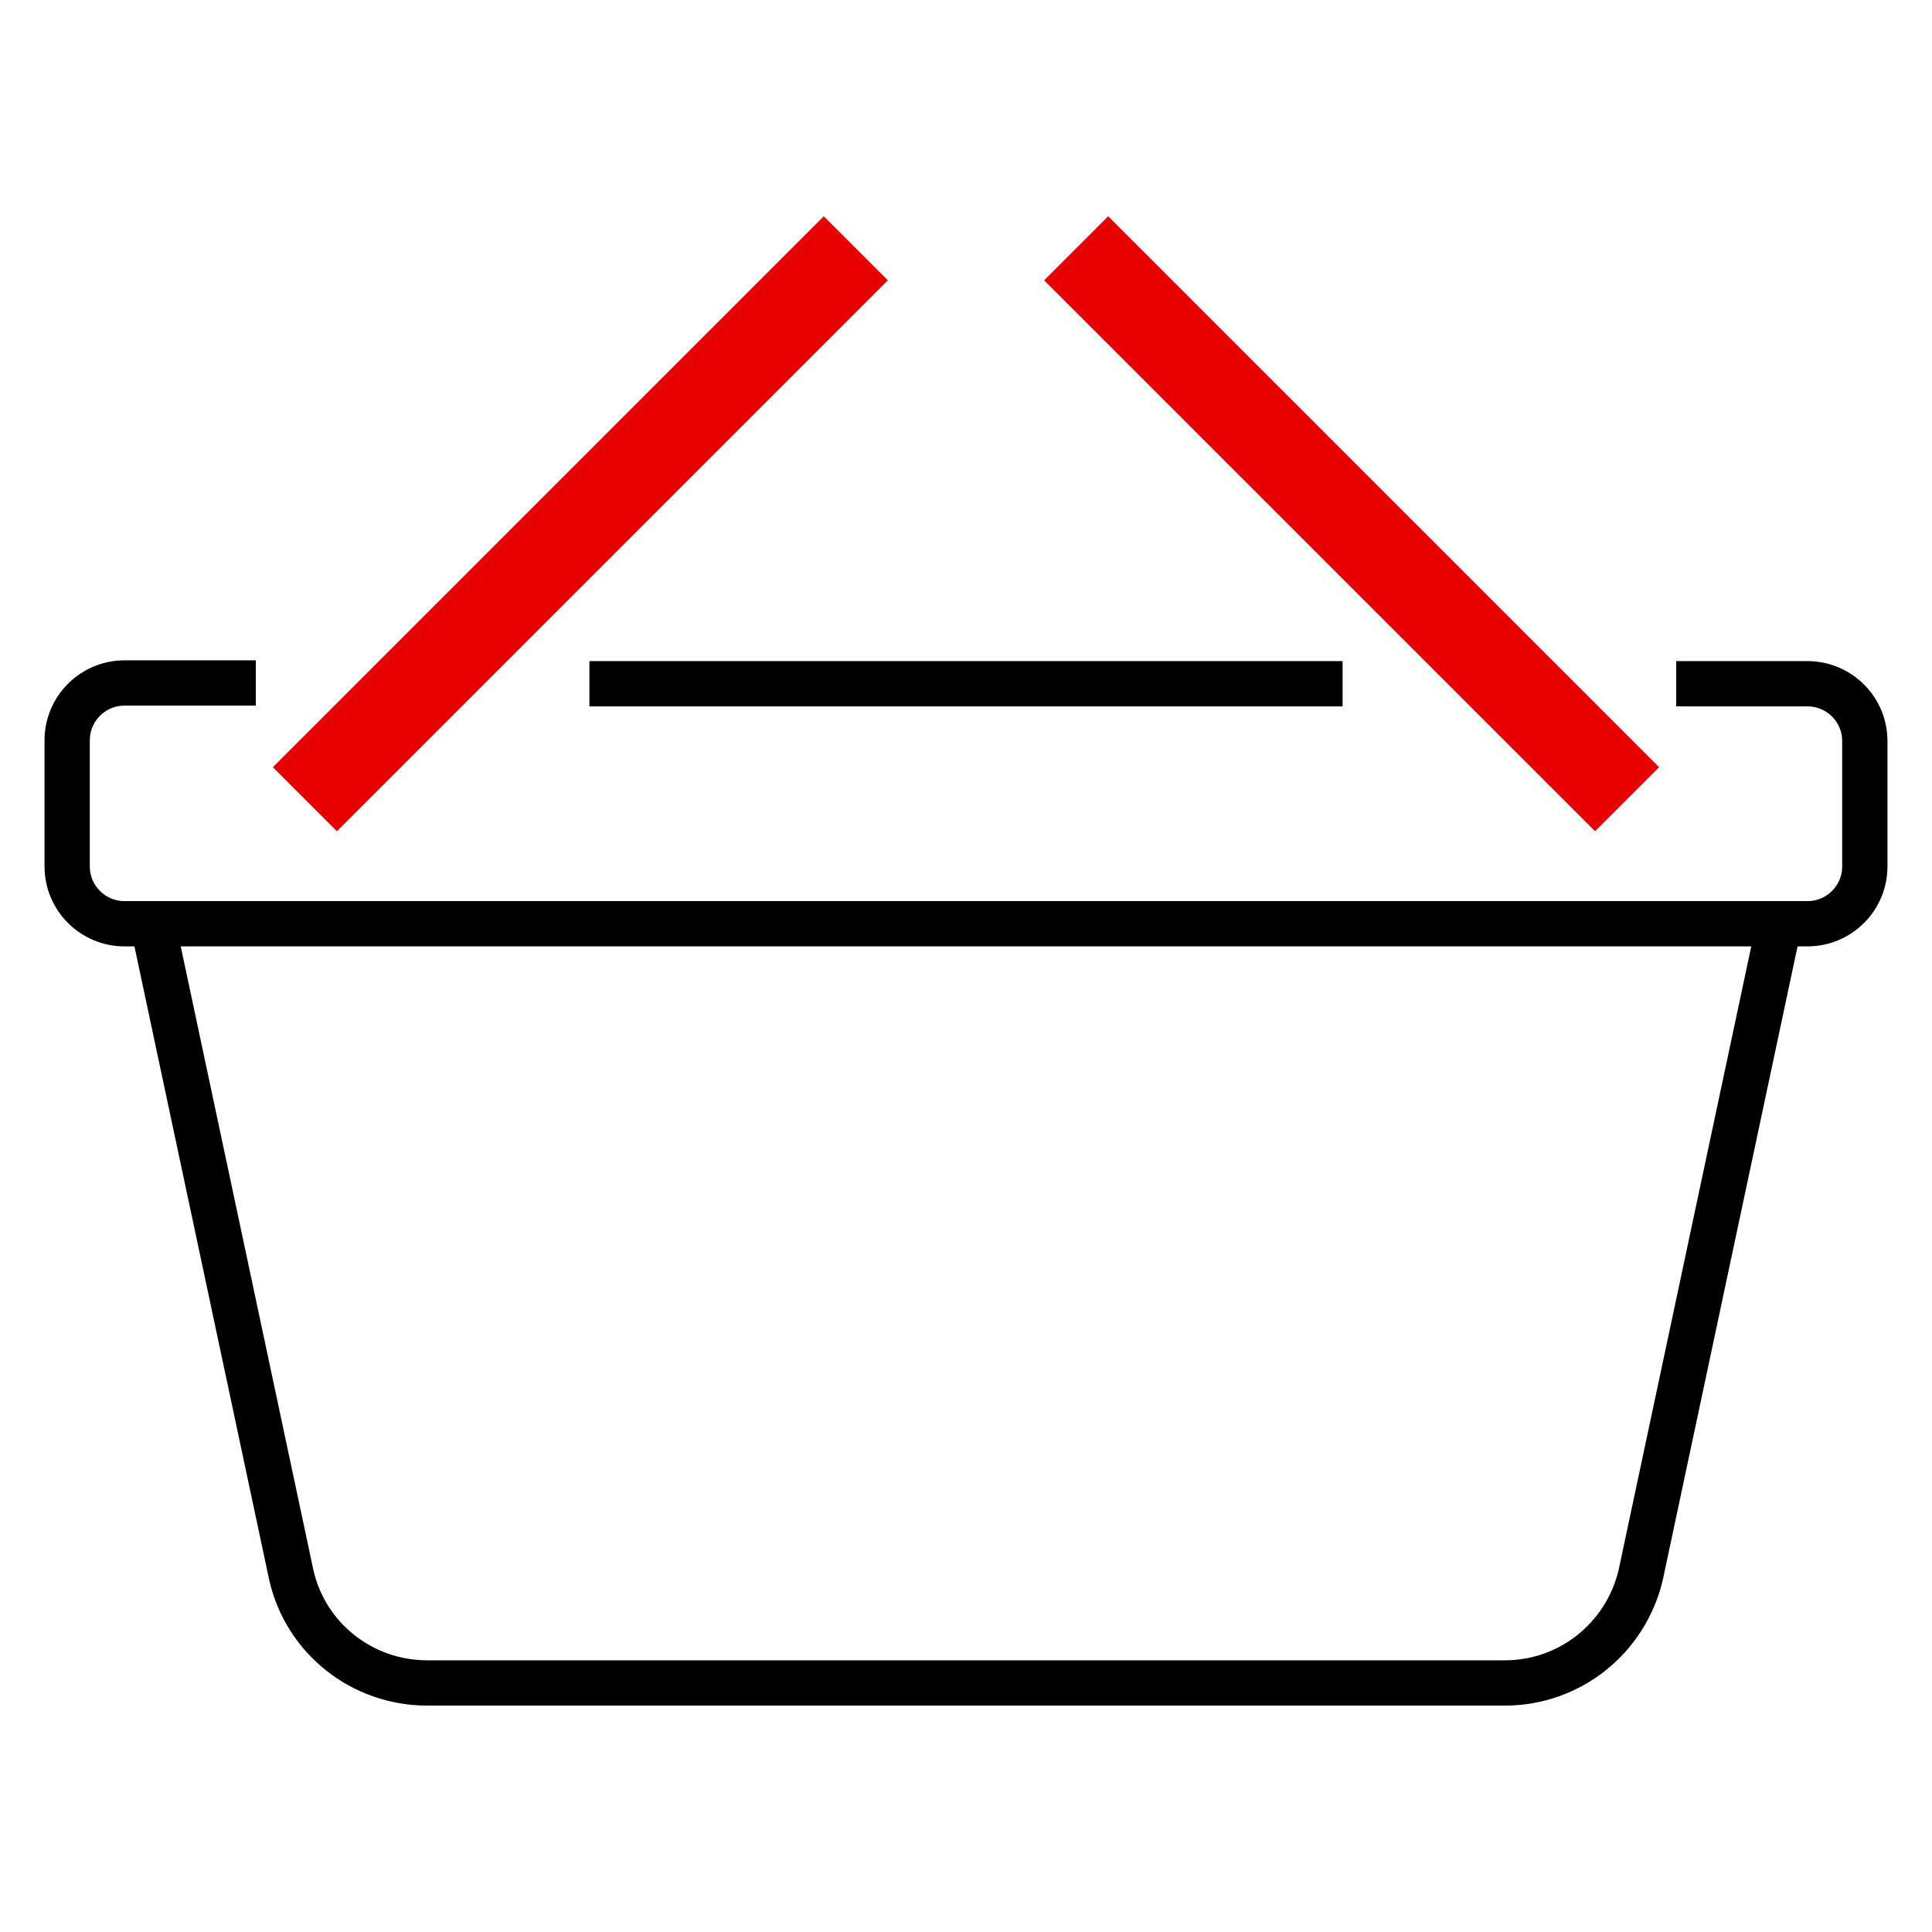 <svg xmlns="http://www.w3.org/2000/svg" viewBox="0 0 256 256"><style></style><g id="Icons"><g id="Basket" fill="none" stroke-miterlimit="10"><path stroke="#000" stroke-width="6" d="M222.1 90.6h17.4c4.2 0 7.6 3.4 7.6 7.6v16.6c0 4.2-3.4 7.6-7.6 7.6h-223c-4.2 0-7.6-3.4-7.6-7.6V98.1c0-4.2 3.4-7.6 7.6-7.6h17.4m44.2.1h99.8m57.9 31.6l-18.4 86.5c-2 8.4-9.4 14.3-18 14.3H56.6c-8.6 0-16.1-5.9-18-14.3l-18.4-86.5"/><path stroke="#e60000" stroke-width="12" d="M40.4 105.9l73-73m102.2 73l-73-73"/></g></g></svg>
